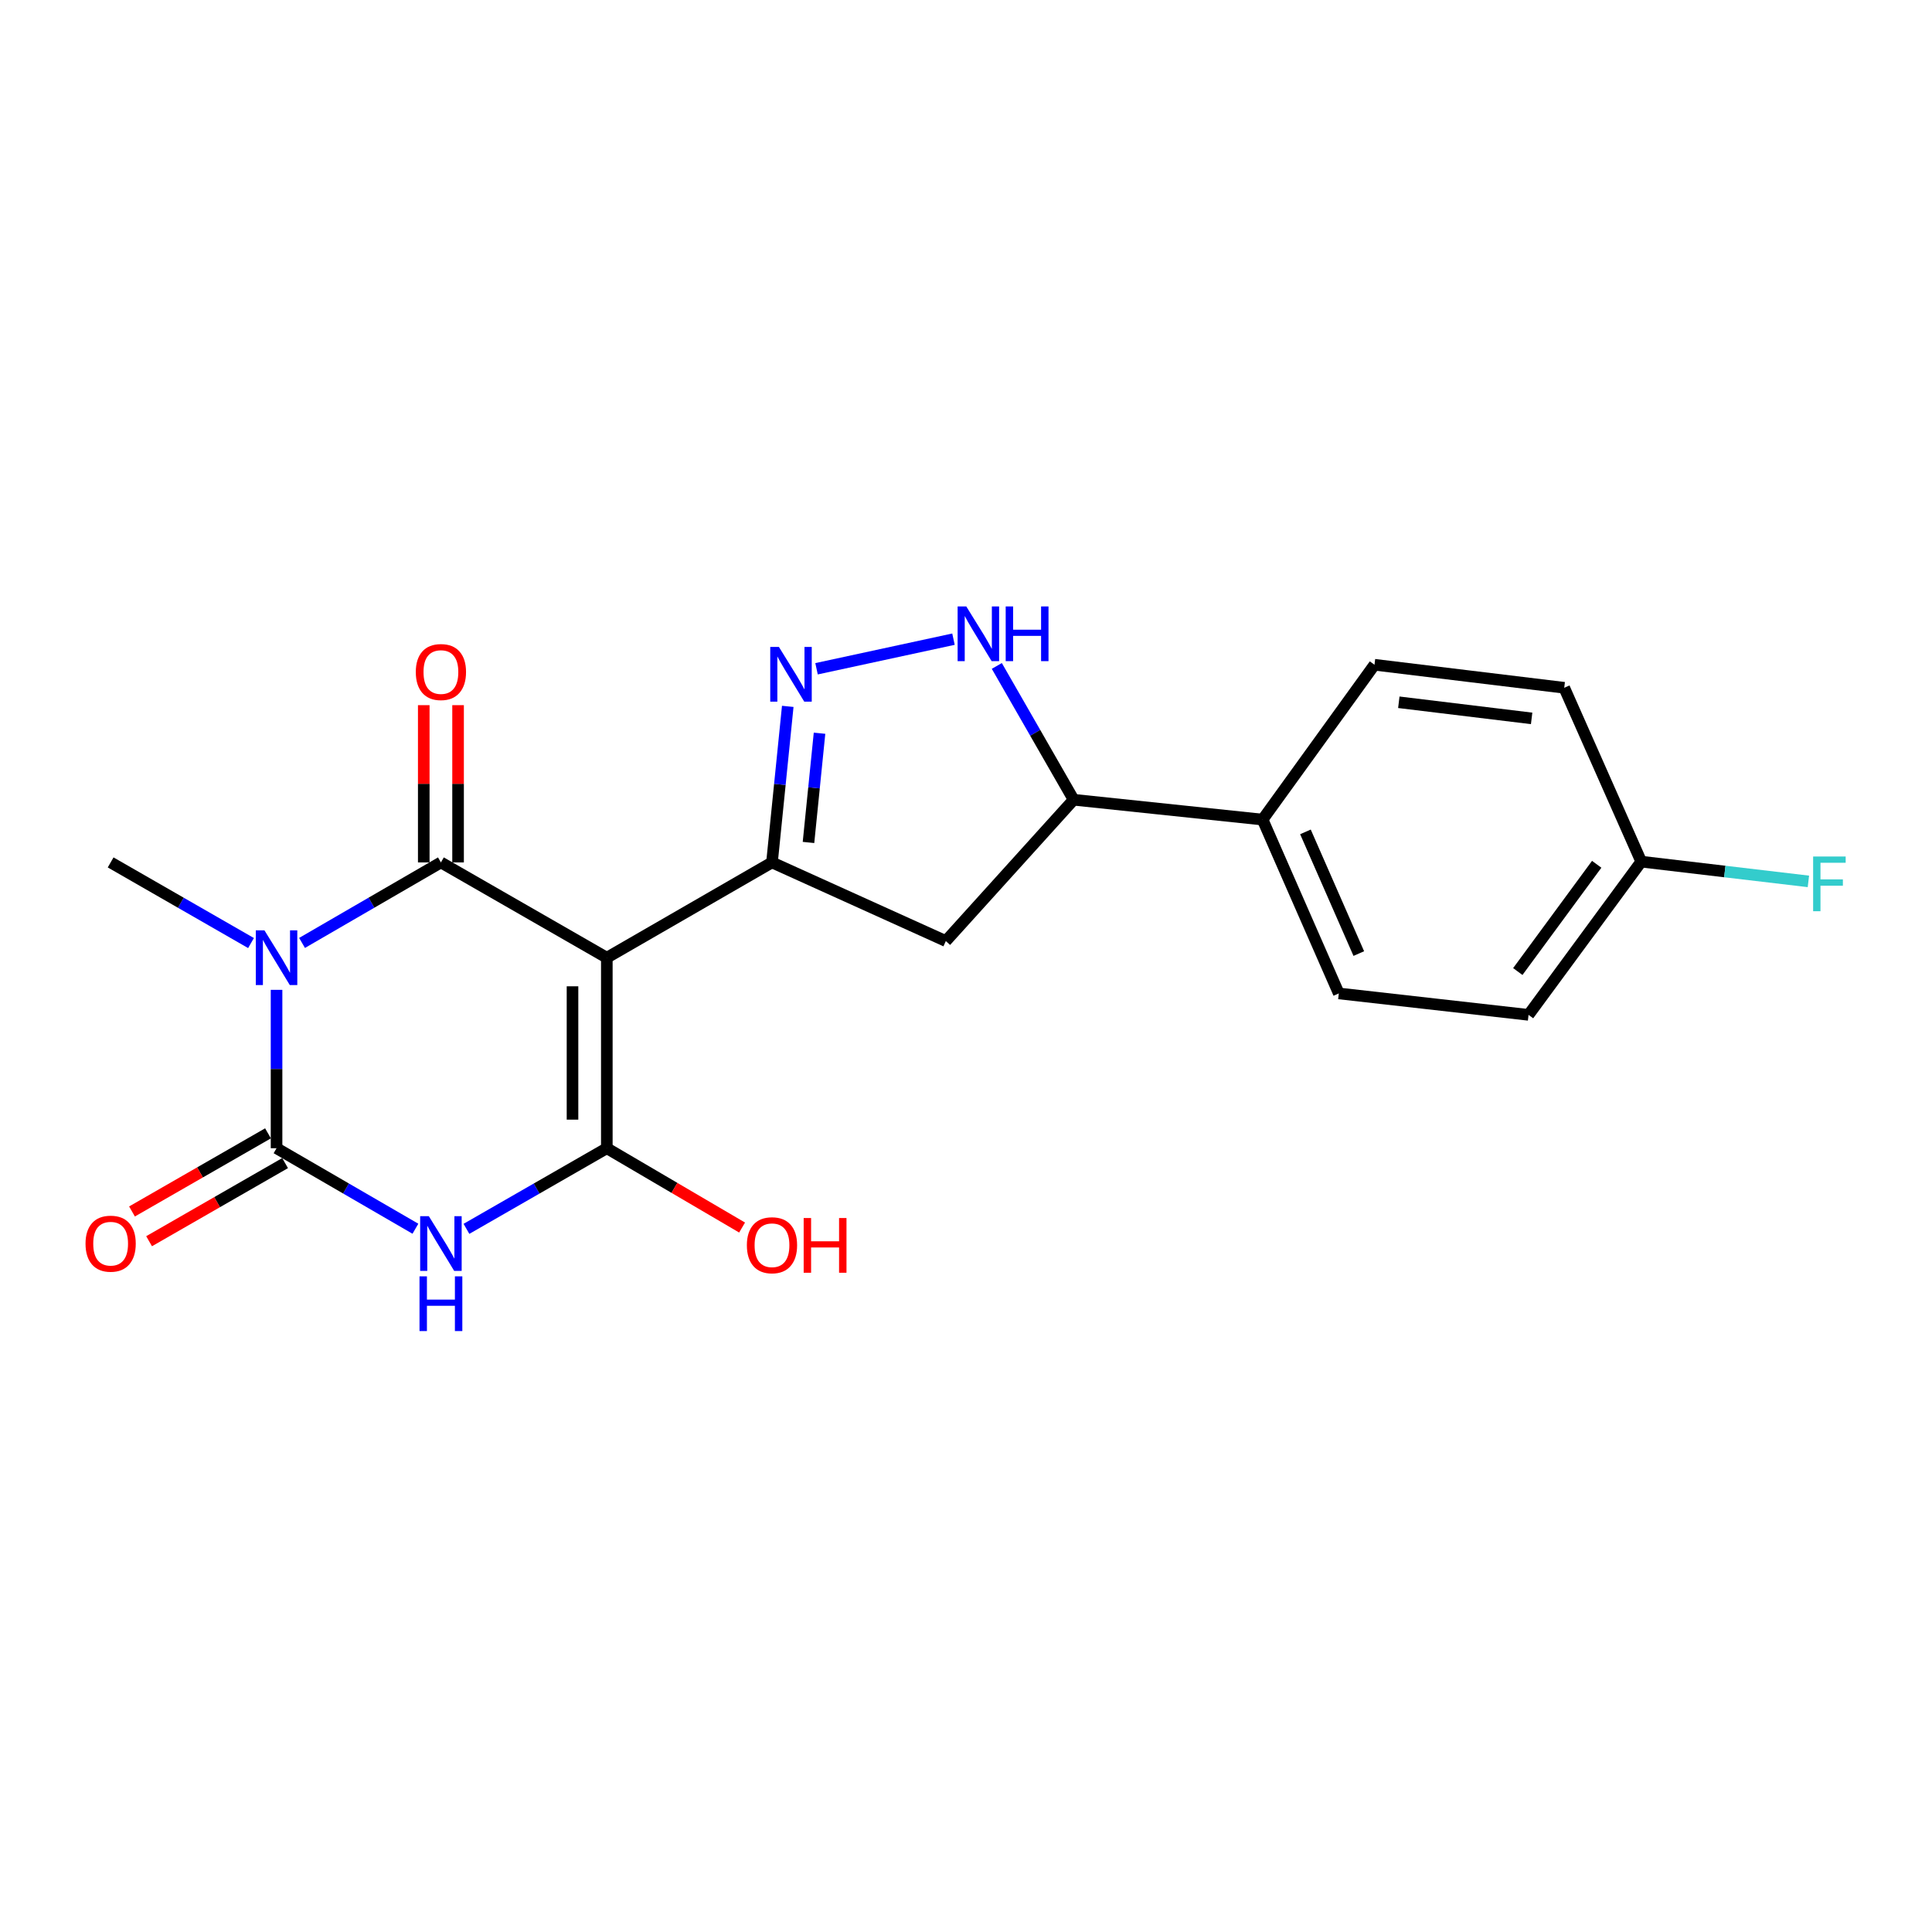 <?xml version='1.0' encoding='iso-8859-1'?>
<svg version='1.1' baseProfile='full'
              xmlns='http://www.w3.org/2000/svg'
                      xmlns:rdkit='http://www.rdkit.org/xml'
                      xmlns:xlink='http://www.w3.org/1999/xlink'
                  xml:space='preserve'
width='1000px' height='1000px' viewBox='0 0 1000 1000'>
<!-- END OF HEADER -->
<rect style='opacity:1.0;fill:#FFFFFF;stroke:none' width='1000' height='1000' x='0' y='0'> </rect>
<path class='bond-1' d='M 314.091,495.714 L 228.217,446.387' style='fill:none;fill-rule:evenodd;stroke:#000000;stroke-width:6px;stroke-linecap:butt;stroke-linejoin:miter;stroke-opacity:1' />
<path class='bond-3' d='M 314.091,495.714 L 314.091,594.317' style='fill:none;fill-rule:evenodd;stroke:#000000;stroke-width:6px;stroke-linecap:butt;stroke-linejoin:miter;stroke-opacity:1' />
<path class='bond-3' d='M 296.33,510.504 L 296.33,579.526' style='fill:none;fill-rule:evenodd;stroke:#000000;stroke-width:6px;stroke-linecap:butt;stroke-linejoin:miter;stroke-opacity:1' />
<path class='bond-5' d='M 314.091,495.714 L 399.58,446.387' style='fill:none;fill-rule:evenodd;stroke:#000000;stroke-width:6px;stroke-linecap:butt;stroke-linejoin:miter;stroke-opacity:1' />
<path class='bond-0' d='M 156.34,488.061 L 192.278,467.224' style='fill:none;fill-rule:evenodd;stroke:#0000FF;stroke-width:6px;stroke-linecap:butt;stroke-linejoin:miter;stroke-opacity:1' />
<path class='bond-0' d='M 192.278,467.224 L 228.217,446.387' style='fill:none;fill-rule:evenodd;stroke:#000000;stroke-width:6px;stroke-linecap:butt;stroke-linejoin:miter;stroke-opacity:1' />
<path class='bond-14' d='M 129.926,488.122 L 93.597,467.255' style='fill:none;fill-rule:evenodd;stroke:#0000FF;stroke-width:6px;stroke-linecap:butt;stroke-linejoin:miter;stroke-opacity:1' />
<path class='bond-14' d='M 93.597,467.255 L 57.267,446.387' style='fill:none;fill-rule:evenodd;stroke:#000000;stroke-width:6px;stroke-linecap:butt;stroke-linejoin:miter;stroke-opacity:1' />
<path class='bond-22' d='M 143.142,512.339 L 143.142,553.328' style='fill:none;fill-rule:evenodd;stroke:#0000FF;stroke-width:6px;stroke-linecap:butt;stroke-linejoin:miter;stroke-opacity:1' />
<path class='bond-22' d='M 143.142,553.328 L 143.142,594.317' style='fill:none;fill-rule:evenodd;stroke:#000000;stroke-width:6px;stroke-linecap:butt;stroke-linejoin:miter;stroke-opacity:1' />
<path class='bond-10' d='M 237.097,446.387 L 237.097,405.689' style='fill:none;fill-rule:evenodd;stroke:#000000;stroke-width:6px;stroke-linecap:butt;stroke-linejoin:miter;stroke-opacity:1' />
<path class='bond-10' d='M 237.097,405.689 L 237.097,364.99' style='fill:none;fill-rule:evenodd;stroke:#FF0000;stroke-width:6px;stroke-linecap:butt;stroke-linejoin:miter;stroke-opacity:1' />
<path class='bond-10' d='M 219.336,446.387 L 219.336,405.689' style='fill:none;fill-rule:evenodd;stroke:#000000;stroke-width:6px;stroke-linecap:butt;stroke-linejoin:miter;stroke-opacity:1' />
<path class='bond-10' d='M 219.336,405.689 L 219.336,364.99' style='fill:none;fill-rule:evenodd;stroke:#FF0000;stroke-width:6px;stroke-linecap:butt;stroke-linejoin:miter;stroke-opacity:1' />
<path class='bond-2' d='M 241.433,636.051 L 277.762,615.184' style='fill:none;fill-rule:evenodd;stroke:#0000FF;stroke-width:6px;stroke-linecap:butt;stroke-linejoin:miter;stroke-opacity:1' />
<path class='bond-2' d='M 277.762,615.184 L 314.091,594.317' style='fill:none;fill-rule:evenodd;stroke:#000000;stroke-width:6px;stroke-linecap:butt;stroke-linejoin:miter;stroke-opacity:1' />
<path class='bond-4' d='M 215.018,635.99 L 179.08,615.153' style='fill:none;fill-rule:evenodd;stroke:#0000FF;stroke-width:6px;stroke-linecap:butt;stroke-linejoin:miter;stroke-opacity:1' />
<path class='bond-4' d='M 179.08,615.153 L 143.142,594.317' style='fill:none;fill-rule:evenodd;stroke:#000000;stroke-width:6px;stroke-linecap:butt;stroke-linejoin:miter;stroke-opacity:1' />
<path class='bond-13' d='M 314.091,594.317 L 349.097,614.846' style='fill:none;fill-rule:evenodd;stroke:#000000;stroke-width:6px;stroke-linecap:butt;stroke-linejoin:miter;stroke-opacity:1' />
<path class='bond-13' d='M 349.097,614.846 L 384.103,635.375' style='fill:none;fill-rule:evenodd;stroke:#FF0000;stroke-width:6px;stroke-linecap:butt;stroke-linejoin:miter;stroke-opacity:1' />
<path class='bond-11' d='M 138.718,586.616 L 103.519,606.834' style='fill:none;fill-rule:evenodd;stroke:#000000;stroke-width:6px;stroke-linecap:butt;stroke-linejoin:miter;stroke-opacity:1' />
<path class='bond-11' d='M 103.519,606.834 L 68.32,627.053' style='fill:none;fill-rule:evenodd;stroke:#FF0000;stroke-width:6px;stroke-linecap:butt;stroke-linejoin:miter;stroke-opacity:1' />
<path class='bond-11' d='M 147.565,602.017 L 112.366,622.235' style='fill:none;fill-rule:evenodd;stroke:#000000;stroke-width:6px;stroke-linecap:butt;stroke-linejoin:miter;stroke-opacity:1' />
<path class='bond-11' d='M 112.366,622.235 L 77.166,642.454' style='fill:none;fill-rule:evenodd;stroke:#FF0000;stroke-width:6px;stroke-linecap:butt;stroke-linejoin:miter;stroke-opacity:1' />
<path class='bond-6' d='M 399.58,446.387 L 403.66,406.001' style='fill:none;fill-rule:evenodd;stroke:#000000;stroke-width:6px;stroke-linecap:butt;stroke-linejoin:miter;stroke-opacity:1' />
<path class='bond-6' d='M 403.66,406.001 L 407.74,365.615' style='fill:none;fill-rule:evenodd;stroke:#0000FF;stroke-width:6px;stroke-linecap:butt;stroke-linejoin:miter;stroke-opacity:1' />
<path class='bond-6' d='M 418.475,436.057 L 421.331,407.786' style='fill:none;fill-rule:evenodd;stroke:#000000;stroke-width:6px;stroke-linecap:butt;stroke-linejoin:miter;stroke-opacity:1' />
<path class='bond-6' d='M 421.331,407.786 L 424.187,379.516' style='fill:none;fill-rule:evenodd;stroke:#0000FF;stroke-width:6px;stroke-linecap:butt;stroke-linejoin:miter;stroke-opacity:1' />
<path class='bond-8' d='M 399.58,446.387 L 489.559,487.09' style='fill:none;fill-rule:evenodd;stroke:#000000;stroke-width:6px;stroke-linecap:butt;stroke-linejoin:miter;stroke-opacity:1' />
<path class='bond-7' d='M 422.639,346.151 L 493.52,330.834' style='fill:none;fill-rule:evenodd;stroke:#0000FF;stroke-width:6px;stroke-linecap:butt;stroke-linejoin:miter;stroke-opacity:1' />
<path class='bond-21' d='M 515.952,344.686 L 535.831,379.315' style='fill:none;fill-rule:evenodd;stroke:#0000FF;stroke-width:6px;stroke-linecap:butt;stroke-linejoin:miter;stroke-opacity:1' />
<path class='bond-21' d='M 535.831,379.315 L 555.709,413.944' style='fill:none;fill-rule:evenodd;stroke:#000000;stroke-width:6px;stroke-linecap:butt;stroke-linejoin:miter;stroke-opacity:1' />
<path class='bond-9' d='M 489.559,487.09 L 555.709,413.944' style='fill:none;fill-rule:evenodd;stroke:#000000;stroke-width:6px;stroke-linecap:butt;stroke-linejoin:miter;stroke-opacity:1' />
<path class='bond-12' d='M 555.709,413.944 L 653.513,424.216' style='fill:none;fill-rule:evenodd;stroke:#000000;stroke-width:6px;stroke-linecap:butt;stroke-linejoin:miter;stroke-opacity:1' />
<path class='bond-15' d='M 653.513,424.216 L 692.962,514.195' style='fill:none;fill-rule:evenodd;stroke:#000000;stroke-width:6px;stroke-linecap:butt;stroke-linejoin:miter;stroke-opacity:1' />
<path class='bond-15' d='M 675.696,430.581 L 703.311,493.566' style='fill:none;fill-rule:evenodd;stroke:#000000;stroke-width:6px;stroke-linecap:butt;stroke-linejoin:miter;stroke-opacity:1' />
<path class='bond-16' d='M 653.513,424.216 L 711.433,344.074' style='fill:none;fill-rule:evenodd;stroke:#000000;stroke-width:6px;stroke-linecap:butt;stroke-linejoin:miter;stroke-opacity:1' />
<path class='bond-18' d='M 692.962,514.195 L 791.17,525.286' style='fill:none;fill-rule:evenodd;stroke:#000000;stroke-width:6px;stroke-linecap:butt;stroke-linejoin:miter;stroke-opacity:1' />
<path class='bond-19' d='M 711.433,344.074 L 809.642,355.994' style='fill:none;fill-rule:evenodd;stroke:#000000;stroke-width:6px;stroke-linecap:butt;stroke-linejoin:miter;stroke-opacity:1' />
<path class='bond-19' d='M 724.025,363.494 L 792.77,371.838' style='fill:none;fill-rule:evenodd;stroke:#000000;stroke-width:6px;stroke-linecap:butt;stroke-linejoin:miter;stroke-opacity:1' />
<path class='bond-17' d='M 849.505,445.983 L 809.642,355.994' style='fill:none;fill-rule:evenodd;stroke:#000000;stroke-width:6px;stroke-linecap:butt;stroke-linejoin:miter;stroke-opacity:1' />
<path class='bond-20' d='M 849.505,445.983 L 892.764,451.093' style='fill:none;fill-rule:evenodd;stroke:#000000;stroke-width:6px;stroke-linecap:butt;stroke-linejoin:miter;stroke-opacity:1' />
<path class='bond-20' d='M 892.764,451.093 L 936.023,456.204' style='fill:none;fill-rule:evenodd;stroke:#33CCCC;stroke-width:6px;stroke-linecap:butt;stroke-linejoin:miter;stroke-opacity:1' />
<path class='bond-23' d='M 849.505,445.983 L 791.17,525.286' style='fill:none;fill-rule:evenodd;stroke:#000000;stroke-width:6px;stroke-linecap:butt;stroke-linejoin:miter;stroke-opacity:1' />
<path class='bond-23' d='M 826.448,447.354 L 785.613,502.866' style='fill:none;fill-rule:evenodd;stroke:#000000;stroke-width:6px;stroke-linecap:butt;stroke-linejoin:miter;stroke-opacity:1' />
<path  class='atom-1' d='M 136.882 481.554
L 146.162 496.554
Q 147.082 498.034, 148.562 500.714
Q 150.042 503.394, 150.122 503.554
L 150.122 481.554
L 153.882 481.554
L 153.882 509.874
L 150.002 509.874
L 140.042 493.474
Q 138.882 491.554, 137.642 489.354
Q 136.442 487.154, 136.082 486.474
L 136.082 509.874
L 132.402 509.874
L 132.402 481.554
L 136.882 481.554
' fill='#0000FF'/>
<path  class='atom-3' d='M 221.957 629.483
L 231.237 644.483
Q 232.157 645.963, 233.637 648.643
Q 235.117 651.323, 235.197 651.483
L 235.197 629.483
L 238.957 629.483
L 238.957 657.803
L 235.077 657.803
L 225.117 641.403
Q 223.957 639.483, 222.717 637.283
Q 221.517 635.083, 221.157 634.403
L 221.157 657.803
L 217.477 657.803
L 217.477 629.483
L 221.957 629.483
' fill='#0000FF'/>
<path  class='atom-3' d='M 217.137 660.635
L 220.977 660.635
L 220.977 672.675
L 235.457 672.675
L 235.457 660.635
L 239.297 660.635
L 239.297 688.955
L 235.457 688.955
L 235.457 675.875
L 220.977 675.875
L 220.977 688.955
L 217.137 688.955
L 217.137 660.635
' fill='#0000FF'/>
<path  class='atom-7' d='M 403.158 334.848
L 412.438 349.848
Q 413.358 351.328, 414.838 354.008
Q 416.318 356.688, 416.398 356.848
L 416.398 334.848
L 420.158 334.848
L 420.158 363.168
L 416.278 363.168
L 406.318 346.768
Q 405.158 344.848, 403.918 342.648
Q 402.718 340.448, 402.358 339.768
L 402.358 363.168
L 398.678 363.168
L 398.678 334.848
L 403.158 334.848
' fill='#0000FF'/>
<path  class='atom-8' d='M 500.143 313.89
L 509.423 328.89
Q 510.343 330.37, 511.823 333.05
Q 513.303 335.73, 513.383 335.89
L 513.383 313.89
L 517.143 313.89
L 517.143 342.21
L 513.263 342.21
L 503.303 325.81
Q 502.143 323.89, 500.903 321.69
Q 499.703 319.49, 499.343 318.81
L 499.343 342.21
L 495.663 342.21
L 495.663 313.89
L 500.143 313.89
' fill='#0000FF'/>
<path  class='atom-8' d='M 520.543 313.89
L 524.383 313.89
L 524.383 325.93
L 538.863 325.93
L 538.863 313.89
L 542.703 313.89
L 542.703 342.21
L 538.863 342.21
L 538.863 329.13
L 524.383 329.13
L 524.383 342.21
L 520.543 342.21
L 520.543 313.89
' fill='#0000FF'/>
<path  class='atom-11' d='M 215.217 347.845
Q 215.217 341.045, 218.577 337.245
Q 221.937 333.445, 228.217 333.445
Q 234.497 333.445, 237.857 337.245
Q 241.217 341.045, 241.217 347.845
Q 241.217 354.725, 237.817 358.645
Q 234.417 362.525, 228.217 362.525
Q 221.977 362.525, 218.577 358.645
Q 215.217 354.765, 215.217 347.845
M 228.217 359.325
Q 232.537 359.325, 234.857 356.445
Q 237.217 353.525, 237.217 347.845
Q 237.217 342.285, 234.857 339.485
Q 232.537 336.645, 228.217 336.645
Q 223.897 336.645, 221.537 339.445
Q 219.217 342.245, 219.217 347.845
Q 219.217 353.565, 221.537 356.445
Q 223.897 359.325, 228.217 359.325
' fill='#FF0000'/>
<path  class='atom-12' d='M 44.267 643.723
Q 44.267 636.923, 47.627 633.123
Q 50.987 629.323, 57.267 629.323
Q 63.547 629.323, 66.907 633.123
Q 70.267 636.923, 70.267 643.723
Q 70.267 650.603, 66.867 654.523
Q 63.467 658.403, 57.267 658.403
Q 51.027 658.403, 47.627 654.523
Q 44.267 650.643, 44.267 643.723
M 57.267 655.203
Q 61.587 655.203, 63.907 652.323
Q 66.267 649.403, 66.267 643.723
Q 66.267 638.163, 63.907 635.363
Q 61.587 632.523, 57.267 632.523
Q 52.947 632.523, 50.587 635.323
Q 48.267 638.123, 48.267 643.723
Q 48.267 649.443, 50.587 652.323
Q 52.947 655.203, 57.267 655.203
' fill='#FF0000'/>
<path  class='atom-14' d='M 386.58 644.532
Q 386.58 637.732, 389.94 633.932
Q 393.3 630.132, 399.58 630.132
Q 405.86 630.132, 409.22 633.932
Q 412.58 637.732, 412.58 644.532
Q 412.58 651.412, 409.18 655.332
Q 405.78 659.212, 399.58 659.212
Q 393.34 659.212, 389.94 655.332
Q 386.58 651.452, 386.58 644.532
M 399.58 656.012
Q 403.9 656.012, 406.22 653.132
Q 408.58 650.212, 408.58 644.532
Q 408.58 638.972, 406.22 636.172
Q 403.9 633.332, 399.58 633.332
Q 395.26 633.332, 392.9 636.132
Q 390.58 638.932, 390.58 644.532
Q 390.58 650.252, 392.9 653.132
Q 395.26 656.012, 399.58 656.012
' fill='#FF0000'/>
<path  class='atom-14' d='M 415.98 630.452
L 419.82 630.452
L 419.82 642.492
L 434.3 642.492
L 434.3 630.452
L 438.14 630.452
L 438.14 658.772
L 434.3 658.772
L 434.3 645.692
L 419.82 645.692
L 419.82 658.772
L 415.98 658.772
L 415.98 630.452
' fill='#FF0000'/>
<path  class='atom-21' d='M 938.474 443.328
L 955.314 443.328
L 955.314 446.568
L 942.274 446.568
L 942.274 455.168
L 953.874 455.168
L 953.874 458.448
L 942.274 458.448
L 942.274 471.648
L 938.474 471.648
L 938.474 443.328
' fill='#33CCCC'/>
</svg>
